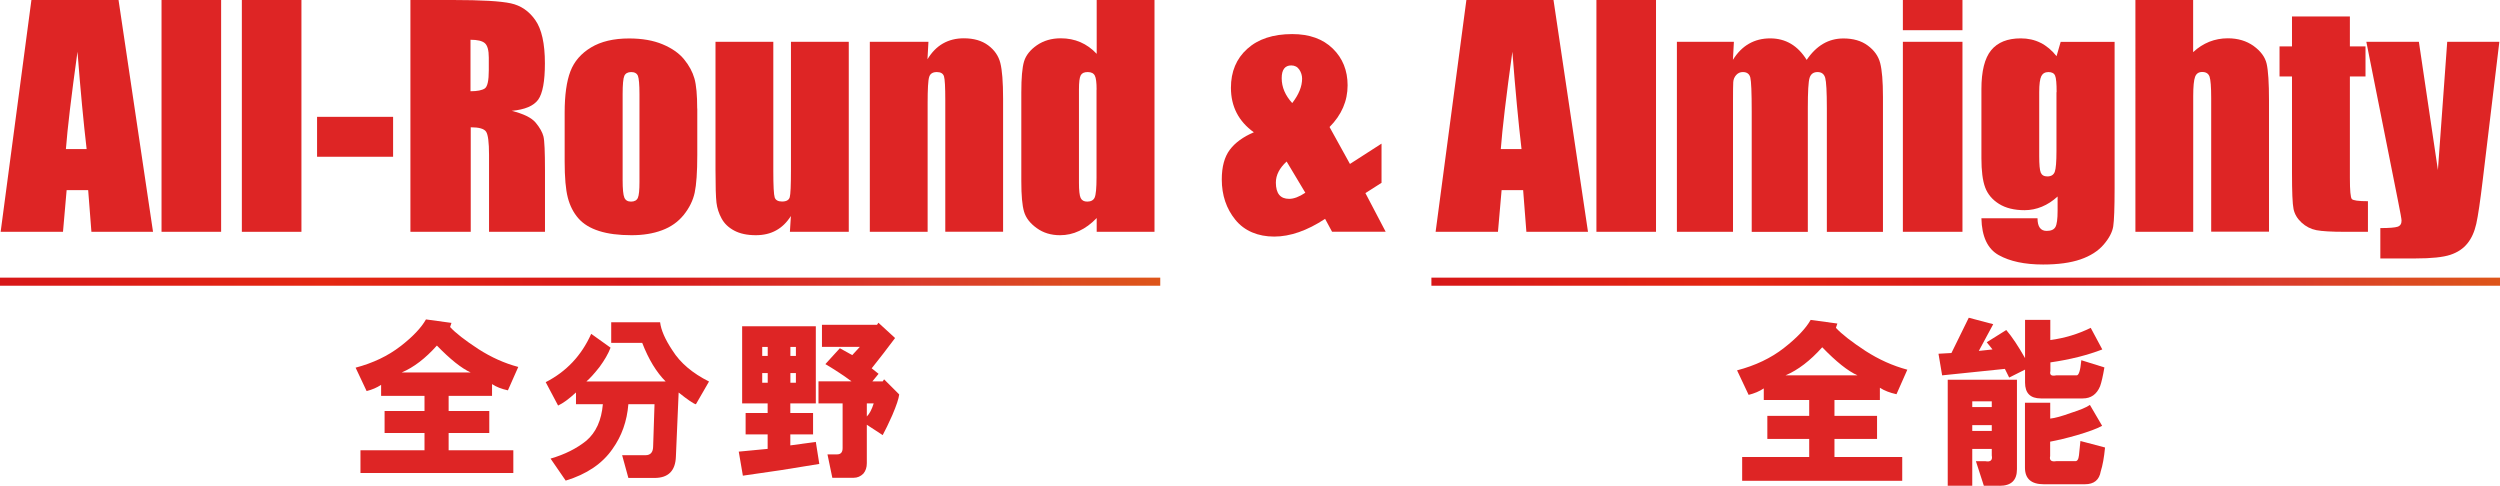 <?xml version="1.0" encoding="UTF-8"?>
<svg id="_レイヤー_2" data-name="レイヤー 2" xmlns="http://www.w3.org/2000/svg" xmlns:xlink="http://www.w3.org/1999/xlink" viewBox="0 0 308.77 59.99">
  <defs>
    <style>
      .cls-1 {
        fill: #de2525;
      }

      .cls-2 {
        stroke: url(#_名称未設定グラデーション_102-2);
      }

      .cls-2, .cls-3 {
        fill: #e71f19;
        stroke-miterlimit: 10;
      }

      .cls-3 {
        stroke: url(#_名称未設定グラデーション_102);
      }
    </style>
    <linearGradient id="_名称未設定グラデーション_102" data-name="名称未設定グラデーション 102" x1="0" y1="34.79" x2="143.3" y2="34.79" gradientUnits="userSpaceOnUse">
      <stop offset="0" stop-color="#d71718"/>
      <stop offset=".28" stop-color="#e42711"/>
      <stop offset=".54" stop-color="#d71718"/>
      <stop offset=".79" stop-color="#da3b2b"/>
      <stop offset="1" stop-color="#dd5519"/>
    </linearGradient>
    <linearGradient id="_名称未設定グラデーション_102-2" data-name="名称未設定グラデーション 102" x1="176.79" x2="308.77" xlink:href="#_名称未設定グラデーション_102"/>
  </defs>
  <g id="_レイヤー_1-2" data-name="レイヤー 1">
    <g>
      <g>
        <path class="cls-1" d="M14.64,0l4.26,28.63h-7.61l-.4-5.15h-2.66l-.45,5.15H.08L3.88,0h10.76ZM10.7,18.41c-.38-3.24-.76-7.25-1.13-12.02-.76,5.48-1.24,9.49-1.43,12.02h2.56Z"/>
        <path class="cls-1" d="M27.31,0v28.63h-7.36V0h7.36Z"/>
        <path class="cls-1" d="M37.23,0v28.63h-7.36V0h7.36Z"/>
        <path class="cls-1" d="M48.55,14.43v4.93h-9.39v-4.93h9.39Z"/>
        <path class="cls-1" d="M50.67,0h5.27c3.51,0,5.89.14,7.14.41s2.26.96,3.04,2.08c.78,1.11,1.18,2.89,1.18,5.33,0,2.23-.28,3.72-.83,4.49-.56.77-1.64,1.23-3.27,1.38,1.47.37,2.46.85,2.97,1.47s.82,1.18.95,1.69.19,1.92.19,4.23v7.55h-6.91v-9.51c0-1.53-.12-2.48-.36-2.85s-.88-.55-1.9-.55v12.91h-7.45V0ZM58.11,4.9v6.37c.84,0,1.42-.12,1.76-.34.34-.23.5-.98.5-2.24v-1.57c0-.91-.16-1.5-.49-1.79-.32-.28-.92-.42-1.78-.42Z"/>
        <path class="cls-1" d="M86.12,13.4v5.75c0,2.11-.11,3.66-.32,4.64-.21.98-.67,1.9-1.36,2.76-.7.86-1.59,1.49-2.68,1.89-1.09.41-2.34.61-3.76.61-1.58,0-2.92-.17-4.01-.52-1.1-.35-1.95-.87-2.56-1.57s-1.04-1.55-1.3-2.55c-.26-1-.39-2.49-.39-4.48v-6.01c0-2.18.24-3.88.71-5.11.47-1.23,1.32-2.21,2.55-2.95,1.23-.74,2.79-1.11,4.7-1.11,1.6,0,2.98.24,4.13.72,1.15.48,2.04,1.1,2.66,1.86.63.77,1.05,1.56,1.28,2.37.23.81.34,2.05.34,3.71ZM78.98,11.64c0-1.2-.07-1.96-.19-2.27-.13-.31-.41-.47-.83-.47s-.71.16-.85.47c-.14.31-.21,1.07-.21,2.27v10.59c0,1.11.07,1.83.21,2.17.14.34.42.5.83.5s.7-.15.84-.46c.14-.31.2-.97.2-1.98v-10.82Z"/>
        <path class="cls-1" d="M104.83,5.16v23.47h-7.27l.12-1.95c-.5.79-1.11,1.39-1.83,1.78-.72.4-1.56.59-2.5.59-1.07,0-1.96-.19-2.67-.57-.71-.38-1.23-.88-1.56-1.5-.34-.62-.55-1.28-.63-1.95s-.12-2.03-.12-4.04V5.16h7.14v15.97c0,1.83.06,2.91.17,3.25s.42.51.91.51c.53,0,.85-.18.95-.53.1-.35.15-1.49.15-3.41V5.16h7.14Z"/>
        <path class="cls-1" d="M114.67,5.16l-.12,2.16c.52-.86,1.15-1.51,1.9-1.94.75-.43,1.61-.65,2.59-.65,1.23,0,2.23.29,3.01.87s1.28,1.31,1.5,2.18.34,2.34.34,4.39v16.45h-7.14V12.38c0-1.62-.05-2.6-.16-2.95-.11-.35-.4-.53-.88-.53-.51,0-.83.2-.95.61-.13.41-.19,1.49-.19,3.26v15.86h-7.14V5.16h7.27Z"/>
        <path class="cls-1" d="M142.59,0v28.63h-7.14v-1.7c-.68.71-1.4,1.24-2.16,1.59-.76.36-1.54.53-2.37.53-1.11,0-2.07-.29-2.88-.88-.81-.58-1.34-1.26-1.56-2.02-.23-.77-.34-2.02-.34-3.75v-10.98c0-1.8.11-3.08.34-3.84.23-.75.76-1.42,1.58-1.99.83-.57,1.81-.86,2.95-.86.88,0,1.69.16,2.43.48.74.32,1.41.8,2.01,1.44V0h7.14ZM135.44,11.07c0-.86-.07-1.44-.22-1.73-.15-.29-.44-.44-.88-.44s-.71.13-.86.4-.22.86-.22,1.78v11.49c0,.96.07,1.58.21,1.88.14.3.41.45.81.45.46,0,.77-.17.92-.5.15-.34.23-1.16.23-2.47v-10.86Z"/>
        <path class="cls-1" d="M170.63,17.75v4.83l-1.99,1.27,2.5,4.77h-6.62l-.86-1.59c-2.22,1.46-4.31,2.19-6.29,2.19s-3.67-.69-4.79-2.07c-1.12-1.38-1.68-3.04-1.68-4.99,0-1.56.33-2.78.99-3.66.66-.88,1.65-1.6,2.97-2.16-1.89-1.36-2.83-3.19-2.83-5.5,0-1.99.67-3.6,2.02-4.81,1.34-1.21,3.19-1.82,5.55-1.82,2.12,0,3.79.6,5.01,1.79s1.83,2.71,1.83,4.54c0,1.93-.74,3.65-2.23,5.15l2.52,4.56,3.9-2.51ZM161.22,23.81l-2.31-3.86c-.88.8-1.33,1.67-1.33,2.6,0,.67.14,1.18.41,1.51.28.34.69.5,1.23.5.58,0,1.24-.25,1.99-.75ZM159.6,12.73c.81-1.05,1.22-2.05,1.22-3.01,0-.41-.12-.79-.35-1.13s-.57-.51-.99-.51c-.39,0-.68.13-.88.39s-.3.65-.3,1.19c0,1.11.44,2.13,1.31,3.08Z"/>
        <path class="cls-1" d="M191.87,0l4.26,28.63h-7.61l-.4-5.15h-2.66l-.45,5.15h-7.7l3.8-28.63h10.76ZM187.92,18.41c-.38-3.24-.76-7.25-1.13-12.02-.76,5.48-1.24,9.49-1.43,12.02h2.56Z"/>
        <path class="cls-1" d="M204.53,0v28.63h-7.36V0h7.36Z"/>
        <path class="cls-1" d="M214.15,5.16l-.12,2.23c.55-.89,1.21-1.55,1.98-1.99.77-.44,1.64-.66,2.62-.66,1.91,0,3.41.89,4.51,2.66.6-.89,1.28-1.55,2.03-1.99s1.59-.66,2.51-.66c1.21,0,2.22.29,3.01.88.8.59,1.31,1.31,1.53,2.17s.34,2.24.34,4.16v16.68h-6.93v-15.3c0-2-.07-3.25-.2-3.72-.14-.48-.45-.72-.95-.72s-.83.24-.98.71c-.15.47-.22,1.72-.22,3.73v15.3h-6.93v-14.91c0-2.3-.06-3.68-.17-4.14-.11-.46-.42-.69-.93-.69-.32,0-.59.12-.81.36-.22.24-.35.54-.37.88-.02.35-.03,1.09-.03,2.22v16.27h-6.93V5.16h7.06Z"/>
        <path class="cls-1" d="M242.38,0v3.73h-7.36V0h7.36ZM242.38,5.16v23.47h-7.36V5.16h7.36Z"/>
        <path class="cls-1" d="M261.17,5.16v18.07c0,2.44-.06,4.02-.17,4.73-.11.71-.51,1.47-1.19,2.26s-1.64,1.4-2.86,1.82c-1.22.42-2.76.63-4.61.63-2.28,0-4.1-.39-5.48-1.16s-2.09-2.29-2.14-4.55h6.93c0,1.04.38,1.56,1.13,1.56.54,0,.9-.16,1.08-.48.18-.32.27-.98.27-2v-1.77c-.61.56-1.26.98-1.94,1.26-.68.28-1.39.43-2.13.43-1.29,0-2.34-.26-3.17-.78-.83-.52-1.4-1.2-1.71-2.04-.31-.84-.46-2.04-.46-3.6v-8.52c0-2.23.4-3.83,1.2-4.81.8-.98,2.02-1.47,3.66-1.47.9,0,1.71.18,2.45.55.74.37,1.39.92,1.97,1.65l.51-1.77h6.65ZM254.01,11.39c0-1.07-.06-1.76-.19-2.05-.12-.29-.4-.44-.82-.44s-.71.17-.88.5-.26,1-.26,1.99v7.89c0,1.05.06,1.73.19,2.04.13.31.4.47.81.47.47,0,.78-.19.92-.57s.21-1.23.21-2.56v-7.27Z"/>
        <path class="cls-1" d="M270.87,0v6.44c.61-.57,1.28-.99,1.99-1.28.71-.28,1.48-.43,2.29-.43,1.25,0,2.31.32,3.19.95.88.64,1.42,1.37,1.61,2.2s.29,2.35.29,4.55v16.18h-7.14V12.11c0-1.37-.07-2.25-.2-2.64-.14-.39-.44-.58-.91-.58-.44,0-.73.2-.88.6-.15.4-.23,1.2-.23,2.39v16.75h-7.14V0h7.14Z"/>
        <path class="cls-1" d="M290.23,2.03v3.7h1.93v3.71h-1.93v12.56c0,1.54.08,2.4.24,2.58.16.18.82.27,1.99.27v3.78h-2.88c-1.63,0-2.79-.07-3.48-.2-.7-.14-1.31-.45-1.84-.94-.53-.49-.86-1.05-.99-1.68-.13-.63-.19-2.11-.19-4.45v-11.92h-1.54v-3.71h1.54v-3.7h7.16Z"/>
        <path class="cls-1" d="M308.69,5.16l-2.04,16.98c-.32,2.69-.59,4.52-.81,5.5-.22.98-.58,1.79-1.09,2.42-.51.64-1.21,1.11-2.11,1.41s-2.34.45-4.32.45h-4.33v-3.75c1.11,0,1.82-.06,2.14-.17.32-.11.48-.36.48-.75,0-.19-.15-1.01-.44-2.46l-3.91-19.63h6.49l2.35,15.84,1.15-15.84h6.46Z"/>
      </g>
      <g>
        <path class="cls-1" d="M220.33,42.98c1.6-1.25,2.7-2.41,3.3-3.47l3.3.45-.18.53c.71.77,1.93,1.72,3.65,2.85,1.66,1.07,3.38,1.84,5.17,2.32l-1.34,3.03c-.83-.18-1.51-.45-2.05-.8v1.51h-5.61v1.96h5.26v2.85h-5.26v2.23h8.37v2.94h-19.77v-2.94h8.28v-2.23h-5.17v-2.85h5.17v-1.96h-5.61v-1.43c-.53.36-1.16.62-1.87.8l-1.43-3.03c2.26-.59,4.19-1.51,5.79-2.76ZM220.51,46.36h8.91c-1.19-.53-2.64-1.69-4.36-3.47-1.48,1.66-3,2.82-4.54,3.47Z"/>
        <path class="cls-1" d="M243.15,39.24l3.03.8-1.78,3.3,1.69-.18-.71-.89,2.41-1.51c.71.83,1.48,1.99,2.32,3.47v-4.72h3.12v2.49c1.78-.24,3.44-.74,4.99-1.51l1.43,2.67c-1.84.71-3.98,1.25-6.41,1.6v1.07c-.12.48.12.65.71.53h2.49c.3.06.5-.56.62-1.87l2.85.89c-.18,1.07-.36,1.84-.53,2.32-.42,1.01-1.13,1.51-2.14,1.51h-5.17c-1.31,0-1.96-.65-1.96-1.96v-1.6l-1.96.98-.53-1.07-7.75.8-.45-2.67,1.6-.09,2.14-4.36ZM246.98,59.99h-1.96l-.98-3.03h1.16c.65.12.92-.12.8-.71v-.8h-2.41v4.54h-3.03v-13.09h8.55v11.05c0,1.37-.71,2.05-2.14,2.05ZM243.59,50.28h2.41v-.71h-2.41v.71ZM243.59,53.22h2.41v-.71h-2.41v.71ZM256.96,54.47l3.03.8c-.12,1.25-.3,2.23-.53,2.94-.18,1.07-.83,1.6-1.96,1.6h-5.08c-1.54,0-2.32-.68-2.32-2.05v-8.02h3.12v1.96c.59-.06,1.45-.3,2.58-.71,1.13-.36,1.9-.68,2.32-.98l1.51,2.58c-.65.36-1.69.74-3.12,1.16-1.25.36-2.35.62-3.3.8v1.78c-.12.53.15.74.8.62h2.23c.3.06.47-.18.53-.71.06-.53.12-1.13.18-1.78Z"/>
      </g>
      <g>
        <path class="cls-1" d="M49.46,42.77c1.53-1.19,2.58-2.3,3.15-3.32l3.15.43-.17.51c.68.74,1.84,1.64,3.49,2.72,1.59,1.02,3.23,1.76,4.93,2.21l-1.28,2.89c-.79-.17-1.45-.43-1.96-.77v1.45h-5.36v1.87h5.02v2.72h-5.02v2.13h7.99v2.81h-18.88v-2.81h7.91v-2.13h-4.93v-2.72h4.93v-1.87h-5.36v-1.36c-.51.34-1.11.6-1.79.77l-1.36-2.89c2.15-.57,4-1.45,5.53-2.64ZM49.63,46h8.5c-1.13-.51-2.52-1.62-4.17-3.32-1.42,1.59-2.86,2.69-4.34,3.32Z"/>
        <path class="cls-1" d="M73.03,41.24l2.38,1.7c-.28.74-.74,1.53-1.36,2.38-.62.79-1.16,1.39-1.62,1.79h9.78c-1.13-1.13-2.1-2.72-2.89-4.76h-3.83v-2.55h6.04c.11.96.62,2.13,1.53,3.49.96,1.53,2.47,2.81,4.51,3.83l-1.62,2.81c-.28-.06-.99-.54-2.13-1.45l-.34,7.91c-.06,1.76-.94,2.64-2.64,2.64h-3.23l-.77-2.81h2.89c.62,0,.94-.37.94-1.11l.17-5.19h-3.23c-.17,2.1-.82,3.94-1.96,5.53-1.25,1.81-3.18,3.12-5.78,3.91l-1.87-2.72c1.76-.51,3.23-1.25,4.42-2.21,1.19-1.02,1.87-2.52,2.04-4.51h-3.32v-1.45c-.85.79-1.59,1.33-2.21,1.62l-1.53-2.89c2.55-1.3,4.42-3.29,5.61-5.95Z"/>
        <path class="cls-1" d="M91.24,55.78l3.57-.34v-1.79h-2.72v-2.64h2.72v-1.19h-3.15v-9.52h9.1v9.52h-3.15v1.19h2.81v2.64h-2.81v1.36l3.15-.43.43,2.72-4.76.77-4.68.68-.51-2.98ZM94.14,43.96h.68v-1.11h-.68v1.11ZM94.14,47.27h.68v-1.19h-.68v1.19ZM97.62,43.96h.68v-1.11h-.68v1.11ZM97.62,47.27h.68v-1.19h-.68v1.19ZM110.55,41.75c-1.02,1.36-1.98,2.61-2.89,3.74l.85.68-.77.94h1.28l.17-.26,1.87,1.87c-.06.51-.34,1.36-.85,2.55-.45,1.02-.85,1.84-1.19,2.47l-1.96-1.28v4.76c0,.51-.14.94-.43,1.28-.34.34-.74.51-1.19.51h-2.64l-.6-2.89h1.19c.45,0,.68-.26.68-.77v-5.53h-2.98v-2.72h4.08c-.91-.68-1.98-1.39-3.23-2.13l1.79-1.96,1.53.85.94-1.02h-4.68v-2.72h6.8l.17-.26,2.04,1.87ZM107.06,51.44c.34-.34.62-.88.85-1.62h-.85v1.62Z"/>
      </g>
      <line class="cls-3" y1="34.79" x2="143.3" y2="34.79"/>
      <line class="cls-2" x1="176.79" y1="34.79" x2="308.77" y2="34.79"/>
    </g>
  </g>
</svg>